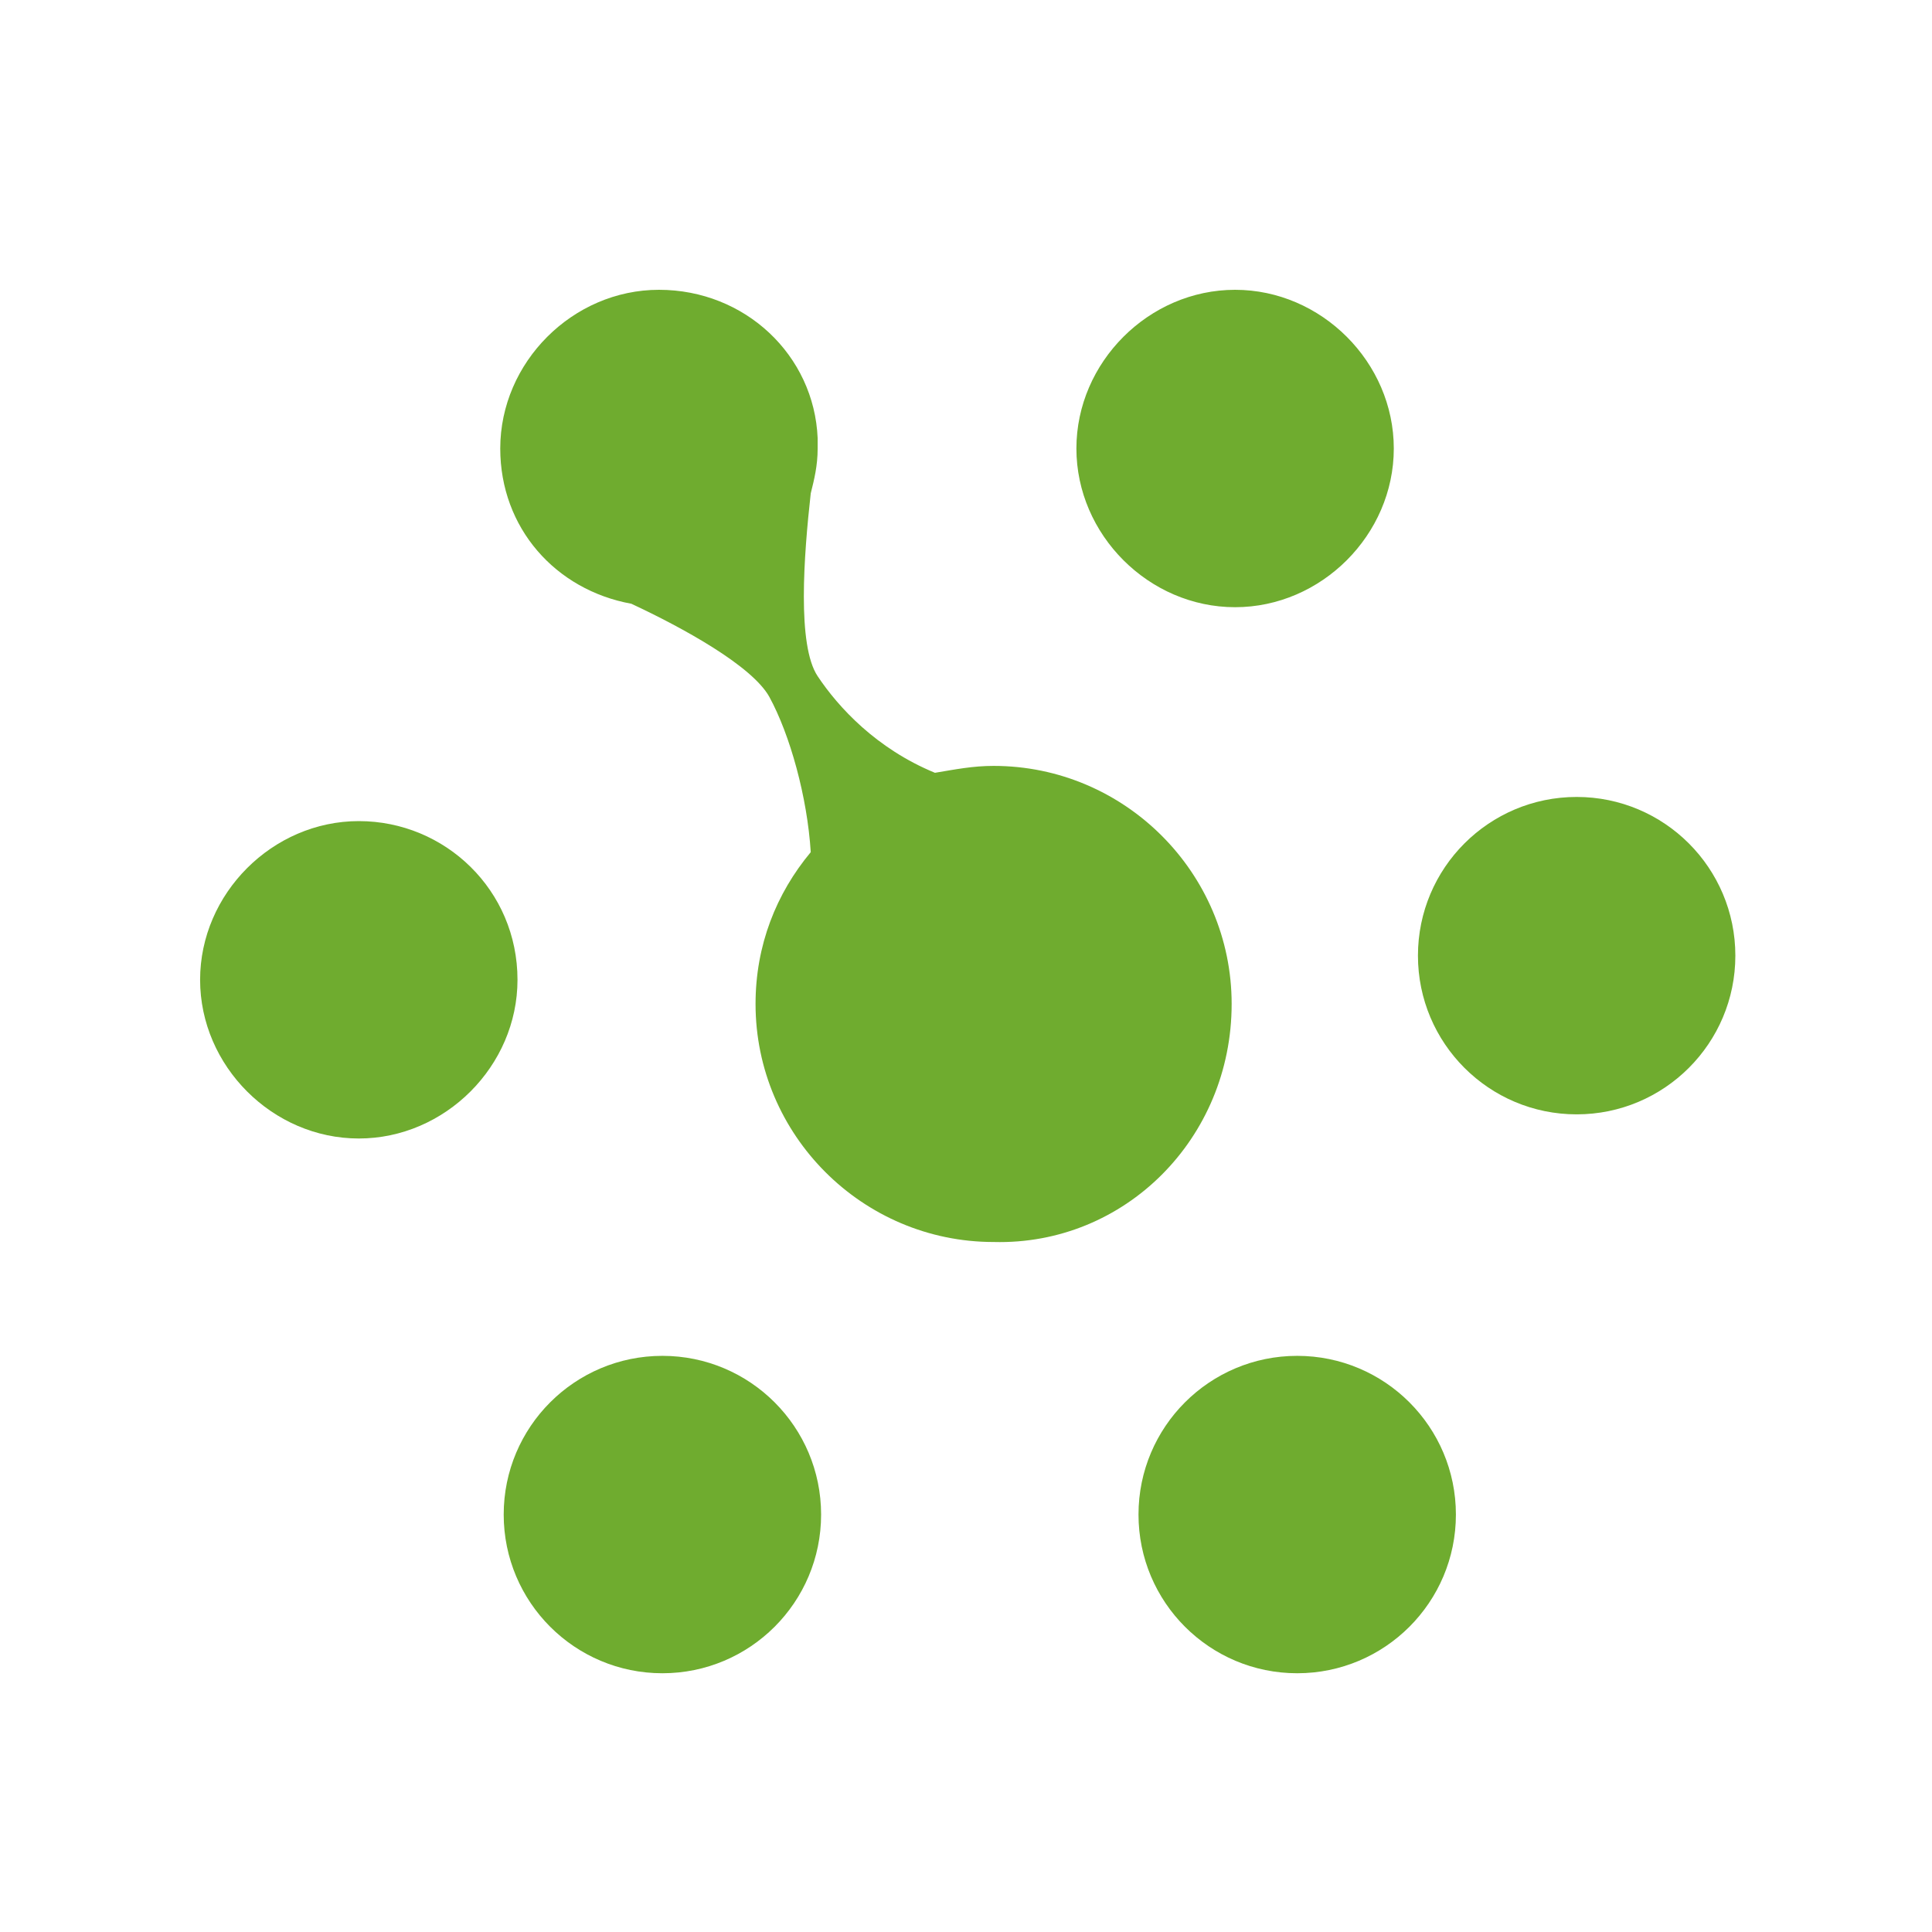 <svg xmlns="http://www.w3.org/2000/svg" width="56" height="56" viewBox="0 0 56 56">
    <g fill="#6FAC2F" fill-rule="nonzero" transform="translate(5 8)">
        <path d="M5.4 15.8c-2.5 0-4.6 2.1-4.6 4.6 0 2.5 2.1 4.6 4.6 4.6 2.5 0 4.6-2.1 4.6-4.6 0-2.6-2.1-4.6-4.6-4.6z"/>
        <circle cx="14.2" cy="35.9" r="4.6"/>
        <circle cx="32.6" cy="35.9" r="4.6"/>
        <circle cx="40.7" cy="19.7" r="4.6"/>
        <path d="M30.8 9.6c2.5 0 4.6-2.1 4.6-4.6 0-2.5-2.1-4.6-4.6-4.6-2.5 0-4.6 2.1-4.6 4.6 0 2.5 2.1 4.6 4.6 4.6zM30.7 21.1c0-3.8-3.1-6.9-6.9-6.9-.6 0-1.1.1-1.7.2-1.7-.7-2.8-1.9-3.4-2.8-.6-.9-.4-3.5-.2-5.3.1-.4.2-.8.2-1.3v-.2-.1C18.6 2.3 16.6.4 14.1.4 11.6.4 9.5 2.5 9.5 5c0 2.3 1.6 4.1 3.8 4.5 1.5.7 3.5 1.8 4 2.7.6 1.1 1.1 2.9 1.2 4.5-1 1.2-1.6 2.7-1.6 4.4 0 3.8 3.1 6.9 6.9 6.9 3.8.1 6.9-3 6.9-6.9z"/>
    </g>
</svg>
